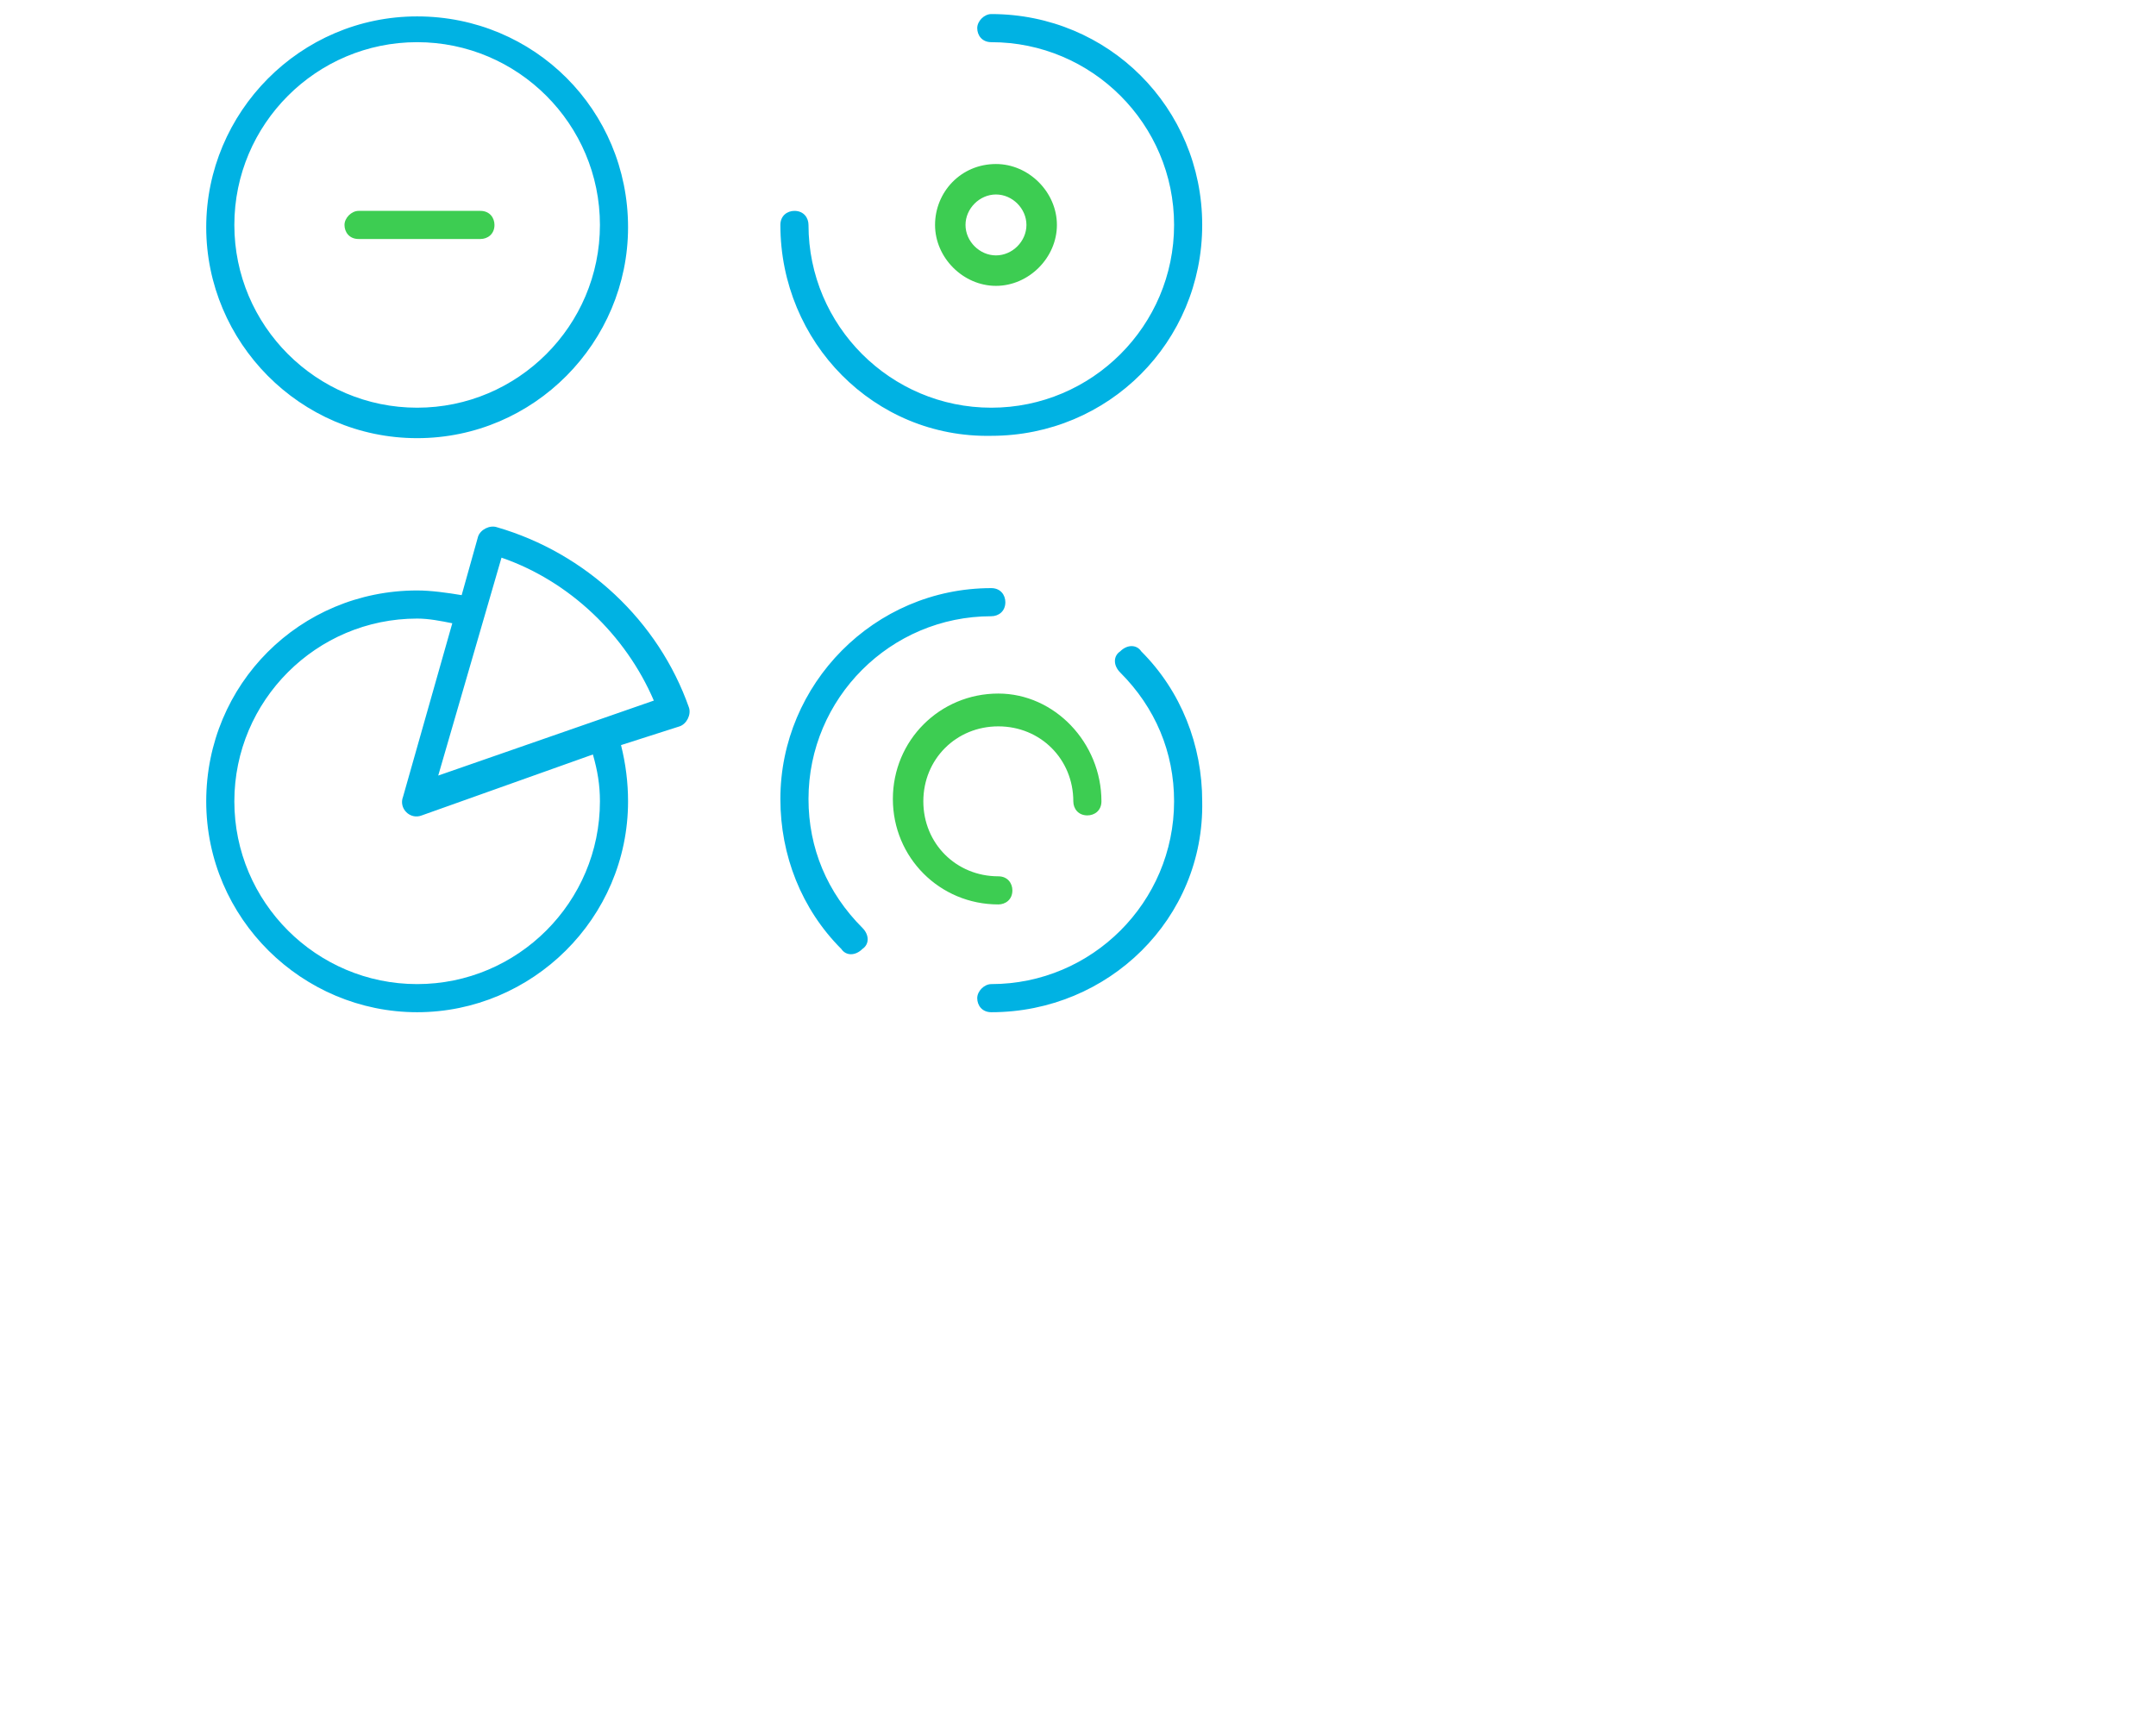 <?xml version="1.0" encoding="utf-8"?>
<!-- Generator: Adobe Illustrator 28.0.0, SVG Export Plug-In . SVG Version: 6.00 Build 0)  -->
<svg version="1.1" id="Layer_1" xmlns="http://www.w3.org/2000/svg" xmlns:xlink="http://www.w3.org/1999/xlink" x="0px" y="0px"
	 viewBox="0 0 92 74" style="enable-background:new 0 0 92 74;" xml:space="preserve">
<style type="text/css">
	.st0{fill:#00B2E3;}
	.st1{fill:#3DCD52;}
</style>
<g>
	<path class="st0" d="M26.5,31.8c0.2,0.8,0.3,1.6,0.3,2.4c0,5-4.1,9-9,9s-9-4-9-9c0-5,4-9,9-9c0.6,0,1.3,0.1,1.9,0.2l0.7-2.5
		c0.1-0.3,0.5-0.5,0.8-0.4c3.8,1.1,6.9,4,8.2,7.7c0.1,0.3-0.1,0.7-0.4,0.8L26.5,31.8z M17.8,26.4c-4.3,0-7.8,3.5-7.8,7.8
		c0,4.3,3.5,7.8,7.8,7.8c4.3,0,7.8-3.5,7.8-7.8c0-0.7-0.1-1.3-0.3-2L18,34.8c-0.5,0.2-1-0.3-0.8-0.8l2.1-7.4
		C18.8,26.5,18.3,26.4,17.8,26.4L17.8,26.4z M27.9,29.9c-1.2-2.8-3.6-5.1-6.5-6.1l-2.7,9.3L27.9,29.9z M17.8,18.7c-5,0-9-4.1-9-9
		s4-9,9-9c5,0,9,4,9,9C26.8,14.6,22.8,18.7,17.8,18.7z M17.8,17.4c4.3,0,7.8-3.5,7.8-7.8c0-4.3-3.5-7.8-7.8-7.8
		c-4.3,0-7.8,3.5-7.8,7.8C10,13.9,13.5,17.4,17.8,17.4z M33.3,9.6c0-0.4,0.3-0.6,0.6-0.6c0.4,0,0.6,0.3,0.6,0.6
		c0,4.3,3.5,7.8,7.8,7.8c4.3,0,7.8-3.5,7.8-7.8c0-4.3-3.5-7.8-7.8-7.8c-0.4,0-0.6-0.3-0.6-0.6s0.3-0.6,0.6-0.6c5,0,9,4,9,9
		c0,5-4,9-9,9C37.3,18.7,33.3,14.6,33.3,9.6L33.3,9.6z M42.3,25.1c0.4,0,0.6,0.3,0.6,0.6c0,0.4-0.3,0.6-0.6,0.6
		c-4.3,0-7.8,3.5-7.8,7.8c0,2.1,0.8,4,2.3,5.5c0.3,0.3,0.3,0.7,0,0.9c-0.3,0.3-0.7,0.3-0.9,0c-1.7-1.7-2.6-4-2.6-6.4
		C33.3,29.2,37.3,25.1,42.3,25.1L42.3,25.1z M42.3,43.2c-0.4,0-0.6-0.3-0.6-0.6s0.3-0.6,0.6-0.6c4.3,0,7.8-3.5,7.8-7.8
		c0-2.1-0.8-4-2.3-5.5c-0.3-0.3-0.3-0.7,0-0.9c0.3-0.3,0.7-0.3,0.9,0c1.7,1.7,2.6,4,2.6,6.4C51.4,39.2,47.3,43.2,42.3,43.2
		L42.3,43.2z"/>
	<path class="st1" d="M42.5,12.2c-1.4,0-2.6-1.2-2.6-2.6S41,7,42.5,7c1.4,0,2.6,1.2,2.6,2.6S43.9,12.2,42.5,12.2z M42.5,10.9
		c0.7,0,1.3-0.6,1.3-1.3c0-0.7-0.6-1.3-1.3-1.3c-0.7,0-1.3,0.6-1.3,1.3C41.2,10.3,41.8,10.9,42.5,10.9z M47,34.2
		c0,0.4-0.3,0.6-0.6,0.6c-0.4,0-0.6-0.3-0.6-0.6c0-1.8-1.4-3.2-3.2-3.2s-3.2,1.4-3.2,3.2s1.4,3.2,3.2,3.2c0.4,0,0.6,0.3,0.6,0.6
		c0,0.4-0.3,0.6-0.6,0.6c-2.5,0-4.5-2-4.5-4.5c0-2.5,2-4.5,4.5-4.5C45,29.6,47,31.7,47,34.2L47,34.2z M20.5,9c0.4,0,0.6,0.3,0.6,0.6
		c0,0.4-0.3,0.6-0.6,0.6h-5.2c-0.4,0-0.6-0.3-0.6-0.6C14.7,9.3,15,9,15.3,9H20.5z"/>
</g>
</svg>
